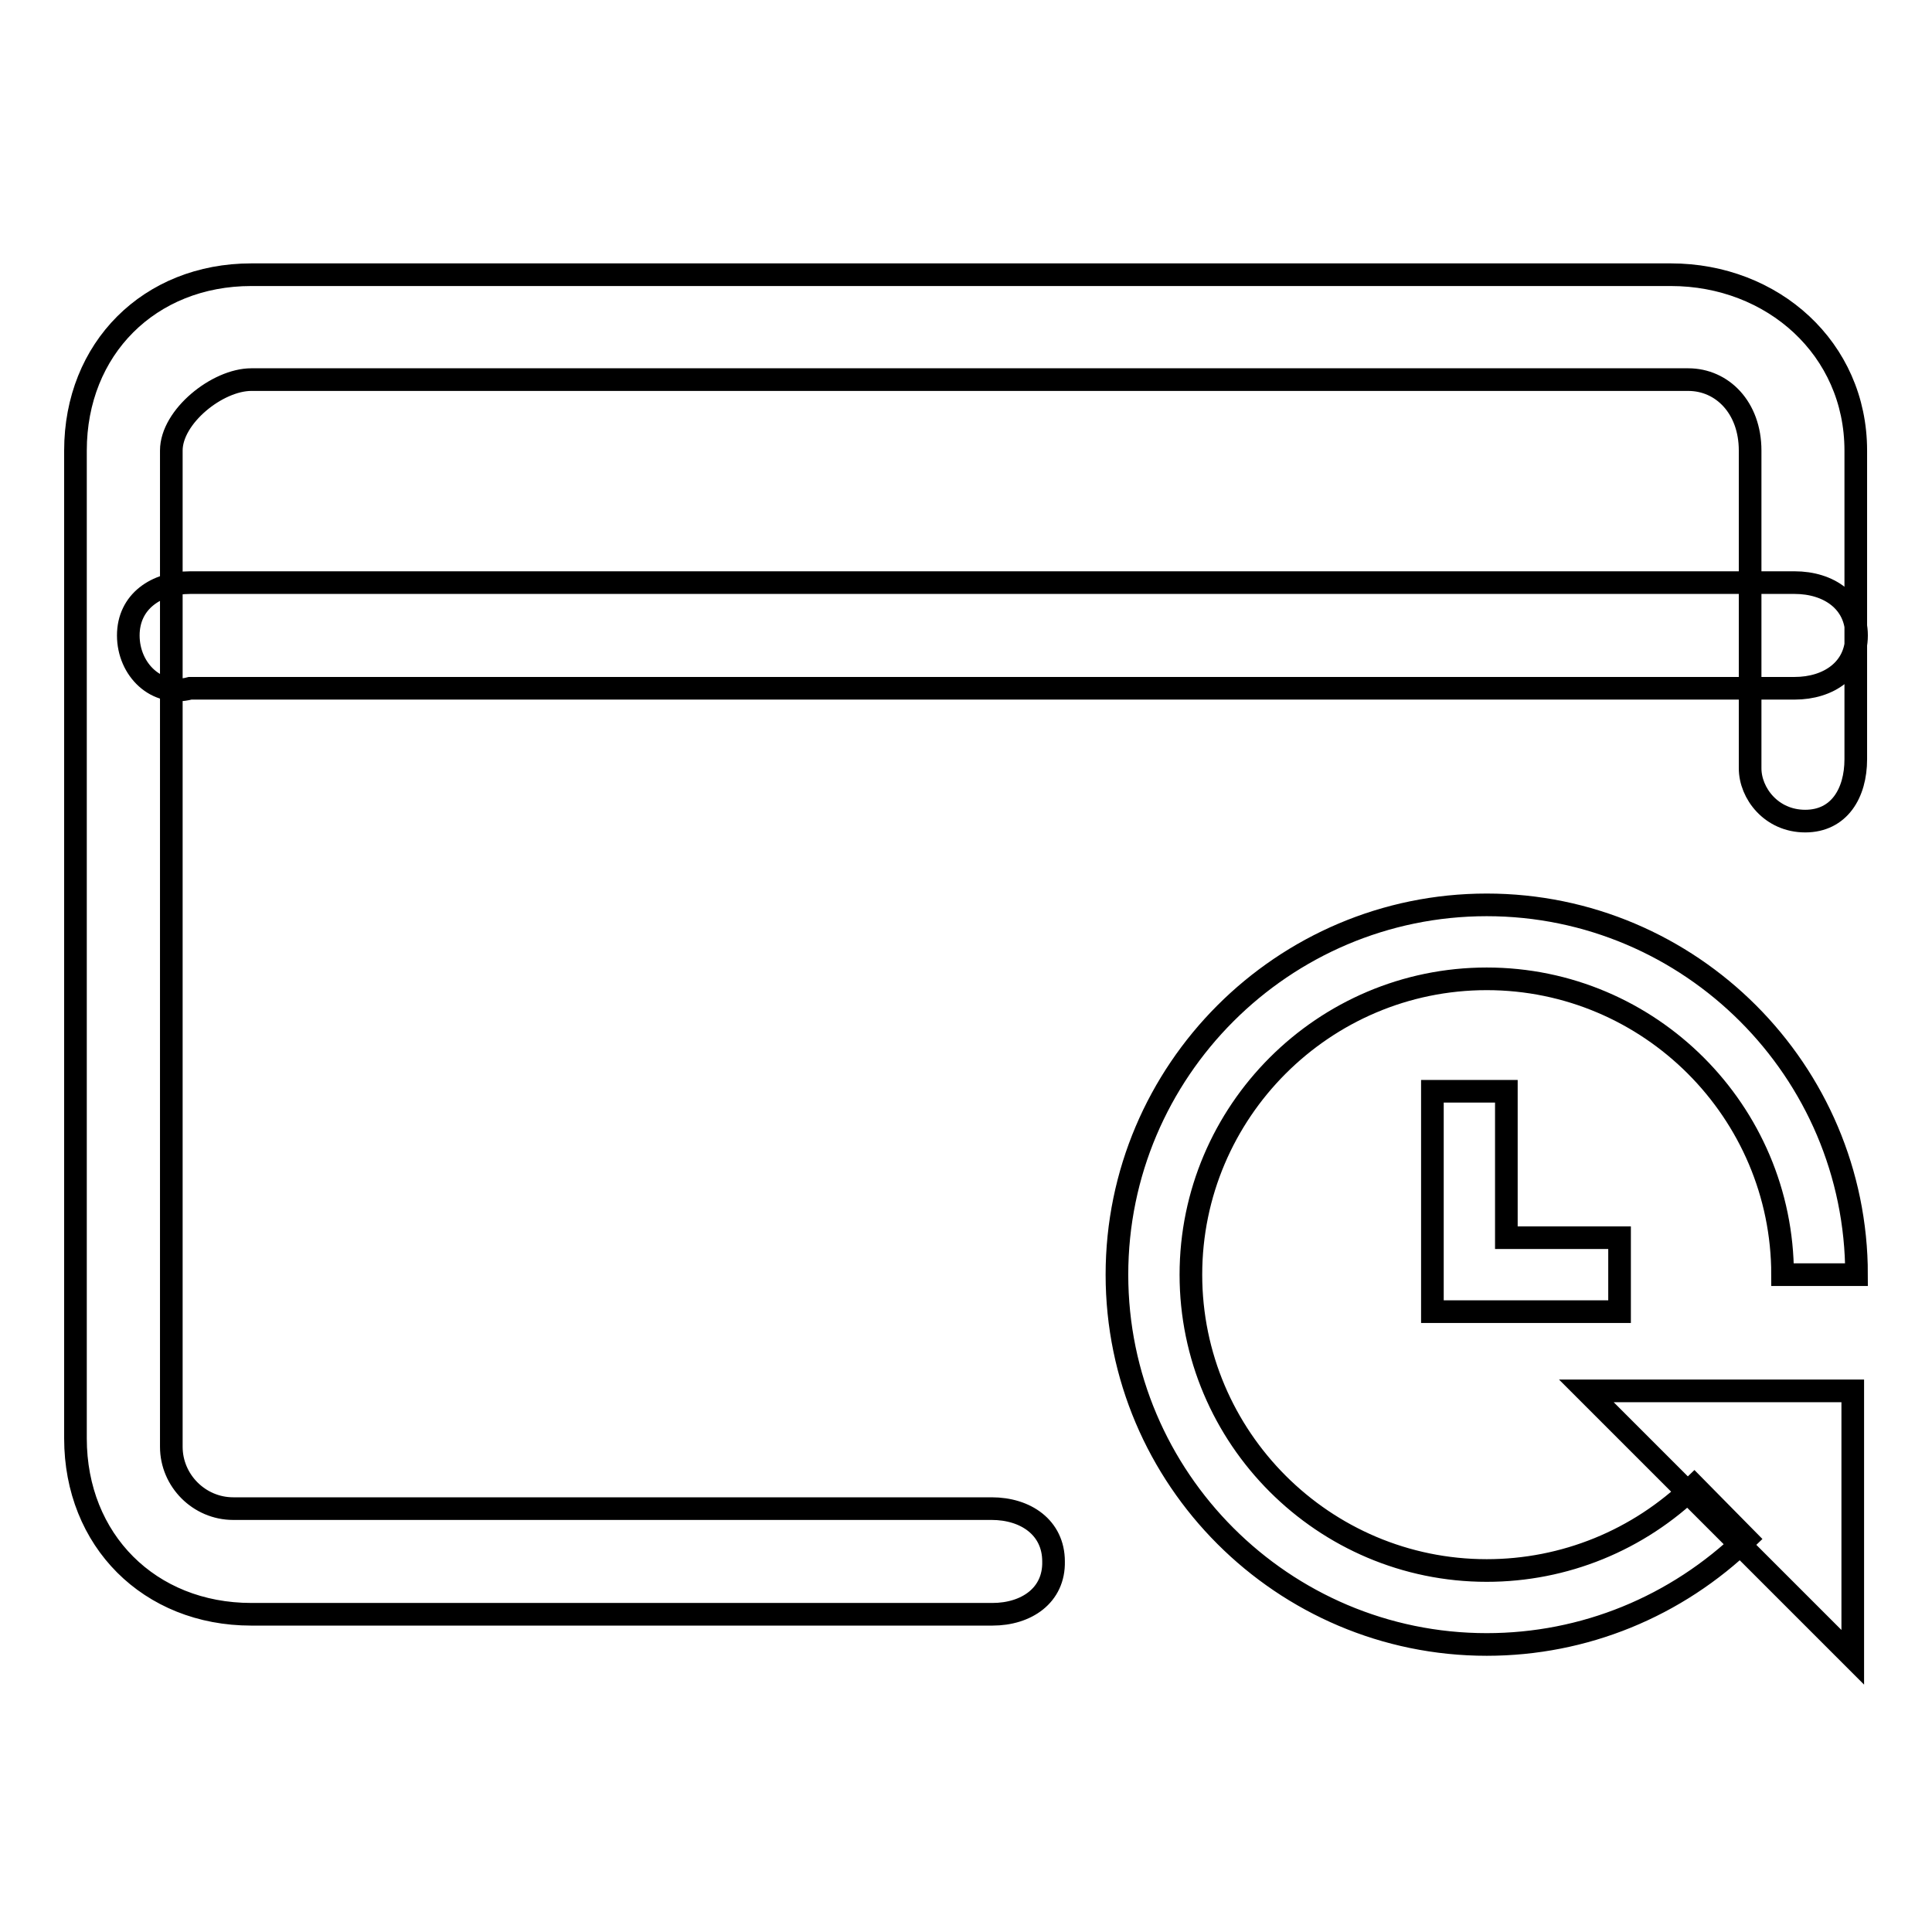<?xml version="1.0" encoding="utf-8"?>
<!-- Svg Vector Icons : http://www.onlinewebfonts.com/icon -->
<!DOCTYPE svg PUBLIC "-//W3C//DTD SVG 1.1//EN" "http://www.w3.org/Graphics/SVG/1.1/DTD/svg11.dtd">
<svg version="1.1" xmlns="http://www.w3.org/2000/svg" xmlns:xlink="http://www.w3.org/1999/xlink" x="0px" y="0px" viewBox="0 0 256 256" enable-background="new 0 0 256 256" xml:space="preserve">
<g> <path stroke-width="3" fill-opacity="0" stroke="#000000"  d="M131.5,213.9H33.3c-13.5,0-23.3-9.8-23.3-23.3V59.7c0-13.5,9.8-23.3,23.3-23.3h188.1 c13.5,0,24.5,9.8,24.5,23.3v40.9c0,4.5-2.2,8.2-6.7,8.2c-4.5,0-7.3-3.7-7.3-7V59.7c0-5.7-3.7-9.4-8.2-9.4H33.3 c-4.5,0-10.6,4.9-10.6,9.4v132c0,4.5,3.7,8.2,8.2,8.2h100.5c4.5,0,8.2,2.5,8.2,7C139.7,211.4,136,213.9,131.5,213.9L131.5,213.9z  M237.8,91.2H25.2c-4.5,1.2-8.2-2.5-8.2-7c0-4.5,3.7-7,8.2-7h212.6c4.5,0,8.2,2.5,8.2,7C246,88.7,242.3,91.2,237.8,91.2L237.8,91.2 z M197,217.9c-27,0-49-22-49-49c0-27,22-49,49-49c27,0,49,22,49,49h-9.8c0-21.6-17.6-39.2-39.2-39.2s-39.2,17.6-39.2,39.2 c0,21.6,17.6,39.2,39.2,39.2c10.3,0,20.1-4,27.5-11.2l6.9,7C222.1,212.9,209.9,217.9,197,217.9L197,217.9z M214.6,173.8h-24.8 v-29.2h9.8V164h15V173.8z M210.2,184.3h35.3v35.3L210.2,184.3z"/></g>
</svg>